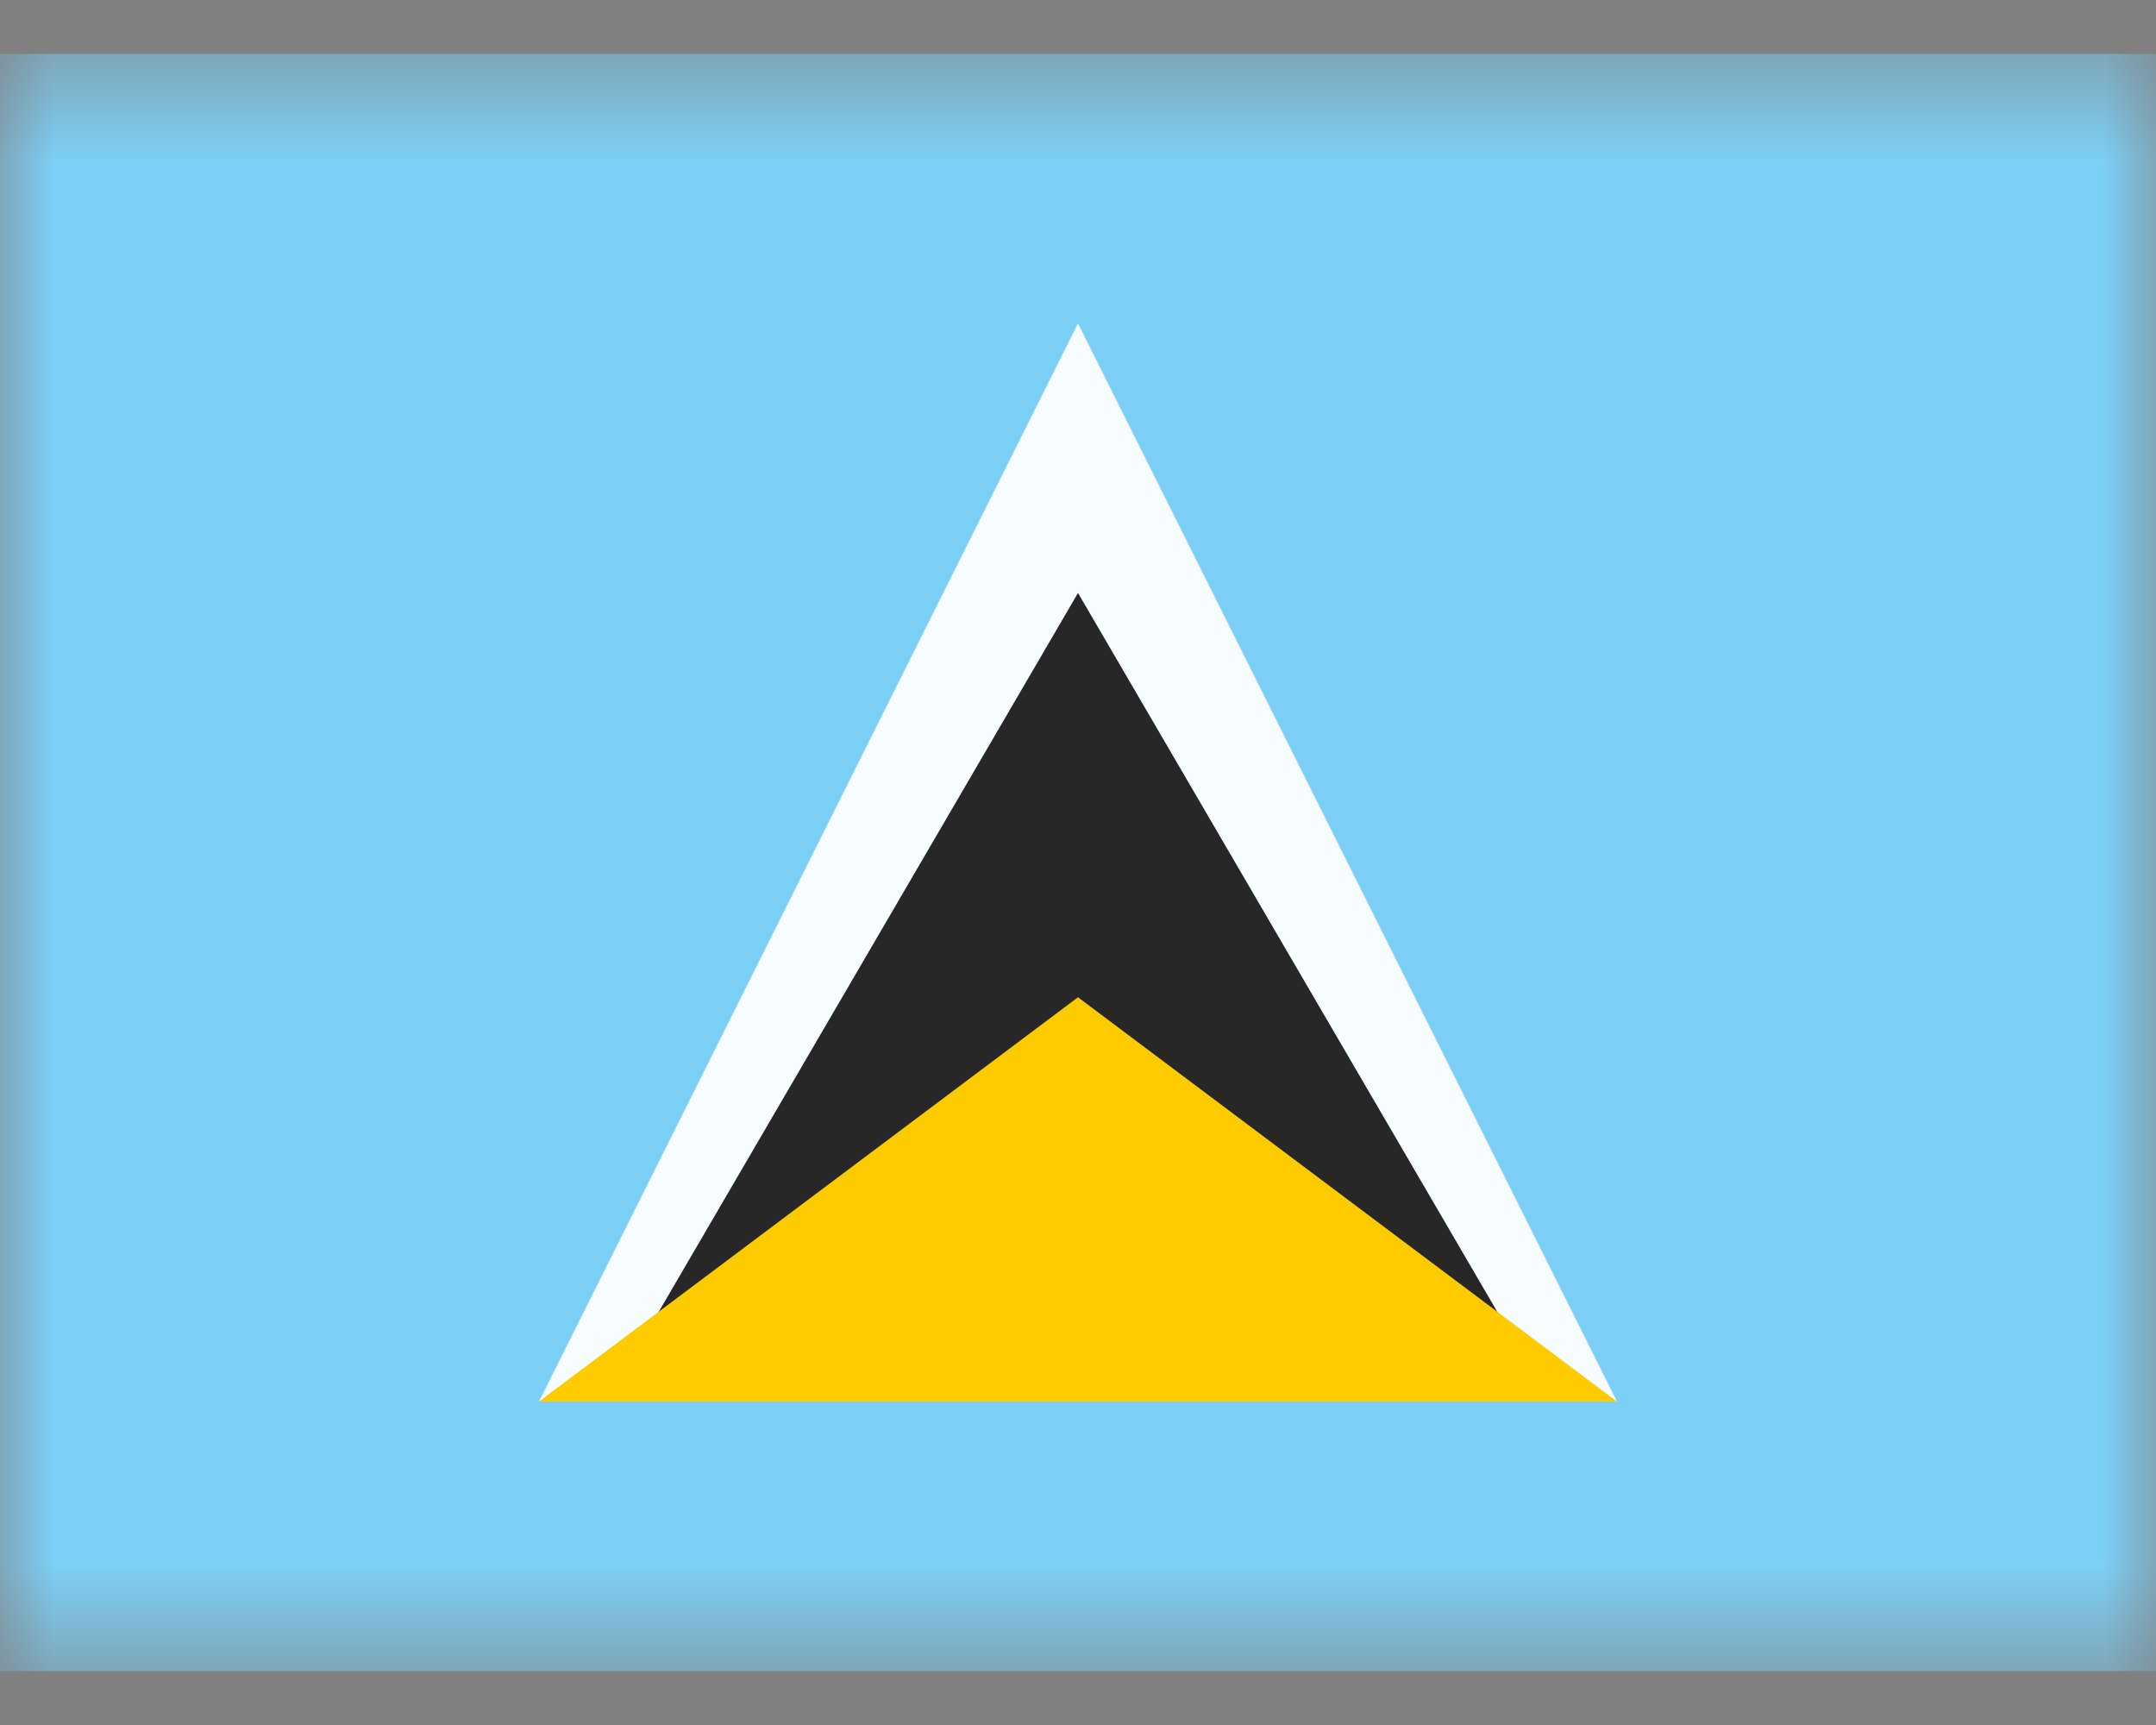 <svg width="20" height="16" viewBox="0 0 20 16" fill="none" xmlns="http://www.w3.org/2000/svg">
<rect x="0" y="0" width="20" height="16" fill="#808080" stroke="none"/>
<mask id="mask0" style="mask-type:alpha" maskUnits="userSpaceOnUse" x="0" y="0" width="20" height="16">
<rect y="0.5" width="20" height="15" fill="white"/>
</mask>
<g mask="url(#mask0)">
<path fill-rule="evenodd" clip-rule="evenodd" d="M0 0.5H20V15.5H0V0.5Z" fill="#7CCFF5"/>
<path fill-rule="evenodd" clip-rule="evenodd" d="M10 3L15 13H5L10 3Z" fill="#F7FCFF"/>
<path fill-rule="evenodd" clip-rule="evenodd" d="M10 5.5L14.375 13H5.625L10 5.5Z" fill="#272727"/>
<path fill-rule="evenodd" clip-rule="evenodd" d="M10 9.25L15 13H5L10 9.25Z" fill="#FECA00"/>
</g>
</svg>
